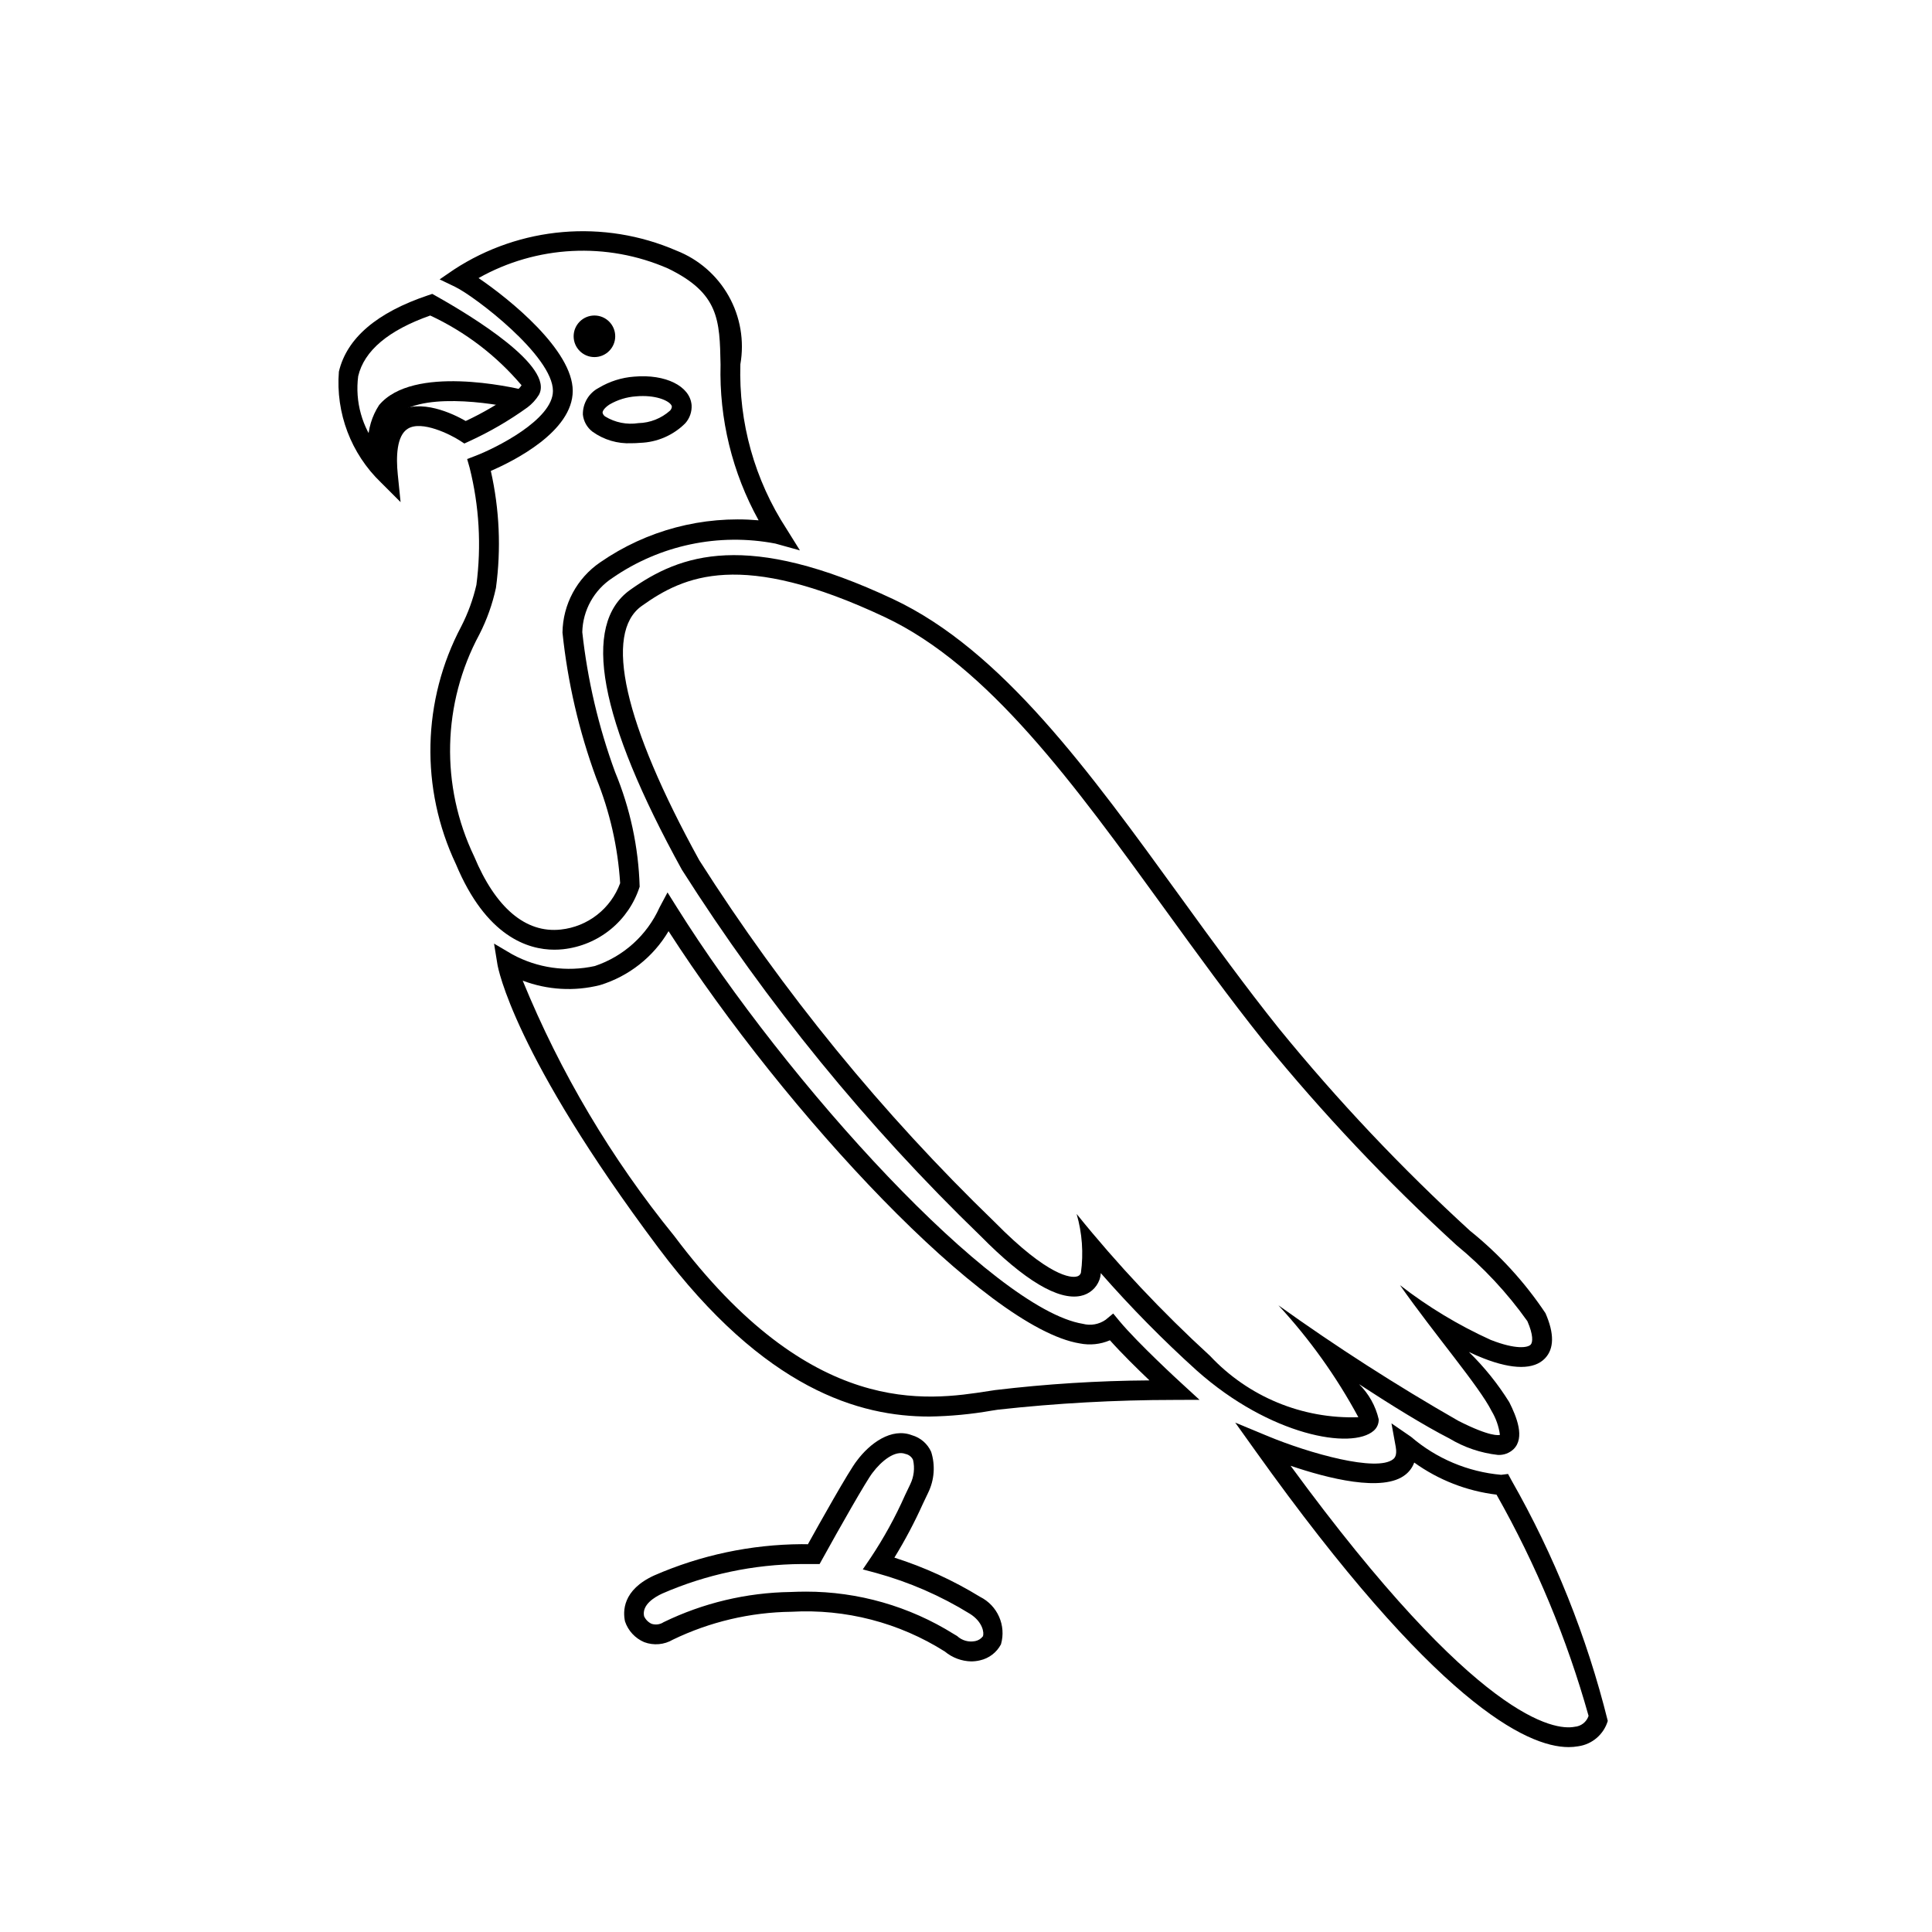 <?xml version="1.0" encoding="UTF-8"?>
<!-- Uploaded to: ICON Repo, www.iconrepo.com, Generator: ICON Repo Mixer Tools -->
<svg fill="#000000" width="800px" height="800px" version="1.1" viewBox="144 144 512 512" xmlns="http://www.w3.org/2000/svg">
 <g>
  <path d="m311.38 261.46c-3.719 0.184-7.387-0.906-10.402-3.086-1.418-1.098-2.324-2.727-2.512-4.508-0.055-2.984 1.594-5.742 4.254-7.106 2.844-1.699 6.051-2.711 9.355-2.949 8.27-0.719 14.75 2.492 15.199 7.484l0.004-0.004c0.121 1.789-0.484 3.555-1.684 4.891-3.184 3.176-7.453 5.027-11.949 5.176-0.77 0.074-1.527 0.102-2.266 0.102zm2.973-12.504c-0.574 0-1.18 0.02-1.805 0.082-2.465 0.172-4.856 0.902-6.992 2.141-1.352 0.871-1.906 1.742-1.867 2.227h0.004c0.098 0.387 0.332 0.723 0.656 0.953 2.641 1.621 5.773 2.25 8.836 1.773 3.098-0.07 6.07-1.246 8.383-3.312 0.277-0.285 0.449-0.656 0.484-1.055-0.105-1.117-3.035-2.809-7.699-2.809z"/>
  <path d="m307.04 233.12c0 3.043-2.469 5.512-5.508 5.512-3.043 0-5.512-2.469-5.512-5.512 0-3.039 2.469-5.508 5.512-5.508 3.039 0 5.508 2.469 5.508 5.508"/>
  <path d="m401.39 584.29c-2.555-0.059-5.016-0.973-6.981-2.606-12.133-7.68-26.367-11.367-40.703-10.547-10.875 0.137-21.59 2.66-31.387 7.391-2.305 1.359-5.102 1.598-7.606 0.656-2.398-1.023-4.25-3.023-5.082-5.496-0.555-2.602-0.727-8.324 7.781-12.199l-0.004 0.004c12.309-5.367 25.574-8.184 39.004-8.27 0.562 0 1.129 0.012 1.691 0.02 2.695-4.859 10.945-19.629 12.996-22.16 3.422-4.594 9.133-8.816 14.574-6.734 2.266 0.645 4.129 2.258 5.094 4.406 1.133 3.574 0.848 7.445-0.789 10.816l-1.402 2.941c-2.211 4.914-4.734 9.684-7.555 14.277 7.961 2.535 15.59 6.027 22.715 10.395 4.633 2.312 6.957 7.598 5.531 12.574-1.133 2.16-3.16 3.715-5.543 4.246-0.766 0.188-1.551 0.281-2.336 0.285zm-43.84-18.492c13.855-0.012 27.438 3.879 39.188 11.223l0.914 0.543h-0.004c1.285 1.195 3.07 1.695 4.789 1.344 0.812-0.156 1.539-0.609 2.039-1.27l2.398 1.055-2.398-1.066c0.391-0.883-0.051-3.844-3.453-5.965h-0.004c-7.715-4.762-16.07-8.398-24.812-10.805l-3.559-0.953 2.059-3.043h0.004c3.512-5.269 6.566-10.828 9.133-16.617l1.395-2.922-0.004 0.004c0.973-2.004 1.23-4.281 0.73-6.449-0.379-0.809-1.121-1.391-2-1.566-2.758-1.086-6.387 1.867-8.723 4.981-1.578 1.969-8.988 15.047-13.293 22.848l-0.75 1.352h-3.148c-0.531-0.012-1.078-0.012-1.609-0.012l0.004 0.004c-12.695 0.078-25.242 2.731-36.883 7.797-2.082 0.941-5.504 3.004-4.879 6.016v0.004c0.395 0.891 1.098 1.605 1.98 2.019 1.07 0.355 2.246 0.199 3.188-0.422 10.488-5.098 21.969-7.832 33.629-8.004 1.406-0.062 2.758-0.094 4.07-0.094z"/>
  <path d="m290.92 395.68c-7.082 0-18.113-3.547-26.086-22.641-9.508-20.066-8.984-43.441 1.414-63.059 1.781-3.477 3.125-7.16 4-10.969 1.359-10.371 0.75-20.91-1.793-31.059l-0.656-2.305 2.246-0.859c5.309-2.039 20.488-9.562 20.488-17.188 0-9.285-20.746-25.102-25.941-27.594l-4.09-1.969 3.742-2.562h-0.004c17.586-11.512 39.781-13.41 59.062-5.043 5.852 2.297 10.734 6.551 13.812 12.035 3.082 5.484 4.172 11.863 3.09 18.059-0.477 15.445 3.785 30.664 12.215 43.613l3.566 5.719-6.5-1.805h0.004c-15.035-2.883-30.594 0.398-43.184 9.105-4.871 3.18-7.863 8.555-7.996 14.367 1.387 12.664 4.305 25.109 8.691 37.066 4.004 9.648 6.211 19.949 6.512 30.391-1.414 4.43-4.082 8.355-7.684 11.297s-7.981 4.773-12.602 5.277c-0.766 0.082-1.535 0.125-2.309 0.121zm-16.848-126.88c2.297 10.164 2.758 20.66 1.359 30.988-0.922 4.281-2.394 8.426-4.387 12.328-9.852 18.281-10.363 40.168-1.371 58.887 5.617 13.457 13.562 20.387 22.98 19.332 3.5-0.379 6.824-1.73 9.598-3.902 2.773-2.168 4.883-5.07 6.094-8.379-0.602-9.578-2.75-18.996-6.356-27.891-4.555-12.422-7.555-25.359-8.926-38.52 0.098-7.473 3.836-14.426 10.016-18.633 12.262-8.484 27.105-12.418 41.961-11.121-6.981-12.613-10.465-26.859-10.086-41.27-0.227-11.789-0.367-18.902-13.949-25.48-16.203-7.062-34.781-6.117-50.184 2.551 8.27 5.606 24.961 19.125 24.961 29.898-0.004 10.777-15.625 18.578-21.711 21.211z"/>
  <path d="m390.29 519.4c-18.336 0-43.574-7.019-71.82-44.73-38.367-51.219-42.477-74.129-42.641-75.07l-0.902-5.535 4.828 2.848c6.684 3.637 14.453 4.734 21.883 3.094 7.617-2.555 13.828-8.172 17.129-15.496l2.133-4.008 2.41 3.844c29.375 46.895 83.957 106.63 107.67 110.48h-0.004c2.07 0.547 4.273 0.152 6.027-1.074l2.008-1.66 1.66 2.008c4.898 5.883 16.152 16.227 16.277 16.328l4.941 4.539-6.723 0.02-0.004 0.004c-15.594 0.008-31.176 0.871-46.676 2.582l-1.598 0.246h-0.004c-5.481 0.965-11.027 1.492-16.594 1.578zm-107.77-115.52c9.984 24.402 23.516 47.199 40.152 67.652 36.285 48.41 66.914 43.676 83.406 41.102l1.629-0.246h-0.004c13.582-1.625 27.242-2.484 40.918-2.57-3.238-3.086-7.441-7.215-10.477-10.629l0.004-0.004c-2.527 1.086-5.32 1.375-8.016 0.832-24.793-4.039-77.98-61.152-108.96-109.25-4.059 6.871-10.543 11.973-18.176 14.301-6.785 1.711-13.934 1.293-20.48-1.191z"/>
  <path d="m250.16 277.07-5.207-5.207c-7.93-7.625-12.02-18.41-11.145-29.375 2.09-8.867 10.047-15.672 23.648-20.234l1.098-0.371 1.016 0.574c9.57 5.371 31.395 18.676 27.242 26.191-0.789 1.27-1.801 2.383-2.992 3.289-4.84 3.492-10.012 6.504-15.438 8.988l-1.324 0.613-1.211-0.789c-2.387-1.547-10.078-5.441-13.766-3.137-3.023 1.844-3.125 7.617-2.664 12.125zm7.863-49.457c-11.082 3.906-17.508 9.316-19.098 16.07-0.879 6.75 1.02 13.566 5.258 18.895 0.137-3.793 2.055-7.297 5.176-9.453 6.047-3.66 14.738 0.531 18.059 2.441h0.004c4.594-2.141 8.973-4.715 13.078-7.688 0.668-0.492 1.25-1.09 1.719-1.773-6.633-7.844-14.887-14.152-24.199-18.488z"/>
  <path d="m244.41 271.07c-1.895-2.941-2.898-6.367-2.891-9.863 0.012-3.496 1.031-6.918 2.941-9.848 8.988-10.754 35.352-4.715 38.316-4.008l-1.234 5.106c-7.215-1.773-27.215-4.746-33.055 2.266-2.43 2.922-2.195 7.699 0.719 14.219z"/>
  <path d="m540.96 529.57c-4.555-0.508-8.945-2-12.871-4.367-6.664-3.402-15.559-8.93-23.922-14.379h-0.004c2.586 2.543 4.391 5.773 5.207 9.305 0.039 1.152-0.441 2.258-1.312 3.016-5.781 5.106-27.449 1.363-46.883-15.918-8.984-8.113-17.484-16.742-25.461-25.844-0.027 0.602-0.148 1.195-0.348 1.766-0.797 2.199-2.688 3.824-4.984 4.281-5.894 1.23-14.852-4.039-26.516-15.879v0.004c-30.125-29.121-56.695-61.703-79.16-97.066-22.027-39.996-26.641-64.953-13.703-74.168 13.324-9.492 30.965-15.754 69.723 2.469 28.699 13.5 51.793 45.375 76.25 79.121 8.406 11.602 17.098 23.594 25.992 34.695 15.539 19.059 32.449 36.957 50.594 53.555 7.746 6.219 14.492 13.59 20.008 21.852 2.359 5.391 2.316 9.418-0.145 11.98-2.891 3.012-8.527 3.012-16.277-0.02-1.27-0.492-2.562-1.055-3.875-1.68 4.09 3.988 7.684 8.457 10.703 13.305 1.949 3.894 4.203 9.41 1.148 12.434-1.117 1.062-2.621 1.621-4.164 1.539zm-58.18-39.656h0.004c15.363 11.008 31.277 21.227 47.684 30.617 8.527 4.336 10.781 3.812 11.027 3.723v-0.004c-0.297-2.227-1.043-4.367-2.195-6.293-3.301-6.582-15.066-20.227-24.293-33.383 7.422 5.758 15.492 10.633 24.047 14.512 6.766 2.656 9.84 2.031 10.578 1.27 0.613-0.637 0.719-2.613-0.859-6.231-5.344-7.519-11.668-14.297-18.797-20.152-18.332-16.762-35.414-34.84-51.109-54.09-8.957-11.191-17.691-23.246-26.137-34.902-24.047-33.18-46.762-64.512-74.242-77.441-38.121-17.949-53.238-10.945-64.43-2.953-10.117 7.207-4.703 31.129 15.242 67.363v0.004c22.234 34.941 48.516 67.133 78.301 95.91 14.391 14.605 20.297 14.781 21.68 14.434h-0.004c0.543-0.07 1-0.445 1.172-0.965 0.727-5.227 0.34-10.551-1.129-15.621 10.82 13.402 22.633 25.969 35.344 37.598 10.141 10.844 24.477 16.773 39.316 16.266-5.789-10.738-12.91-20.707-21.195-29.664z"/>
  <path d="m559.7 607c-11.133 0-35.363-11.766-83.023-78.535l-5.332-7.461 8.465 3.516c11.273 4.684 29.07 9.656 33.395 6.18 0.309-0.258 1.105-0.914 0.676-3.289l-1.129-6.203 5.188 3.566h0.004c6.715 5.769 15.066 9.289 23.883 10.066l1.824-0.227 0.883 1.641c11.395 19.996 19.992 41.469 25.543 63.805-1.074 3.586-4.144 6.215-7.852 6.727-0.832 0.145-1.676 0.215-2.523 0.215zm-73.676-74.547c49.609 67.762 70.047 70.16 75.258 69.168l-0.004-0.004c1.711-0.121 3.176-1.266 3.711-2.891-5.738-20.453-13.93-40.141-24.395-58.629-7.871-0.953-15.375-3.879-21.812-8.508-0.453 1.254-1.246 2.359-2.293 3.188-5.926 4.816-20.75 0.973-30.465-2.328z"/>
 </g>
</svg>